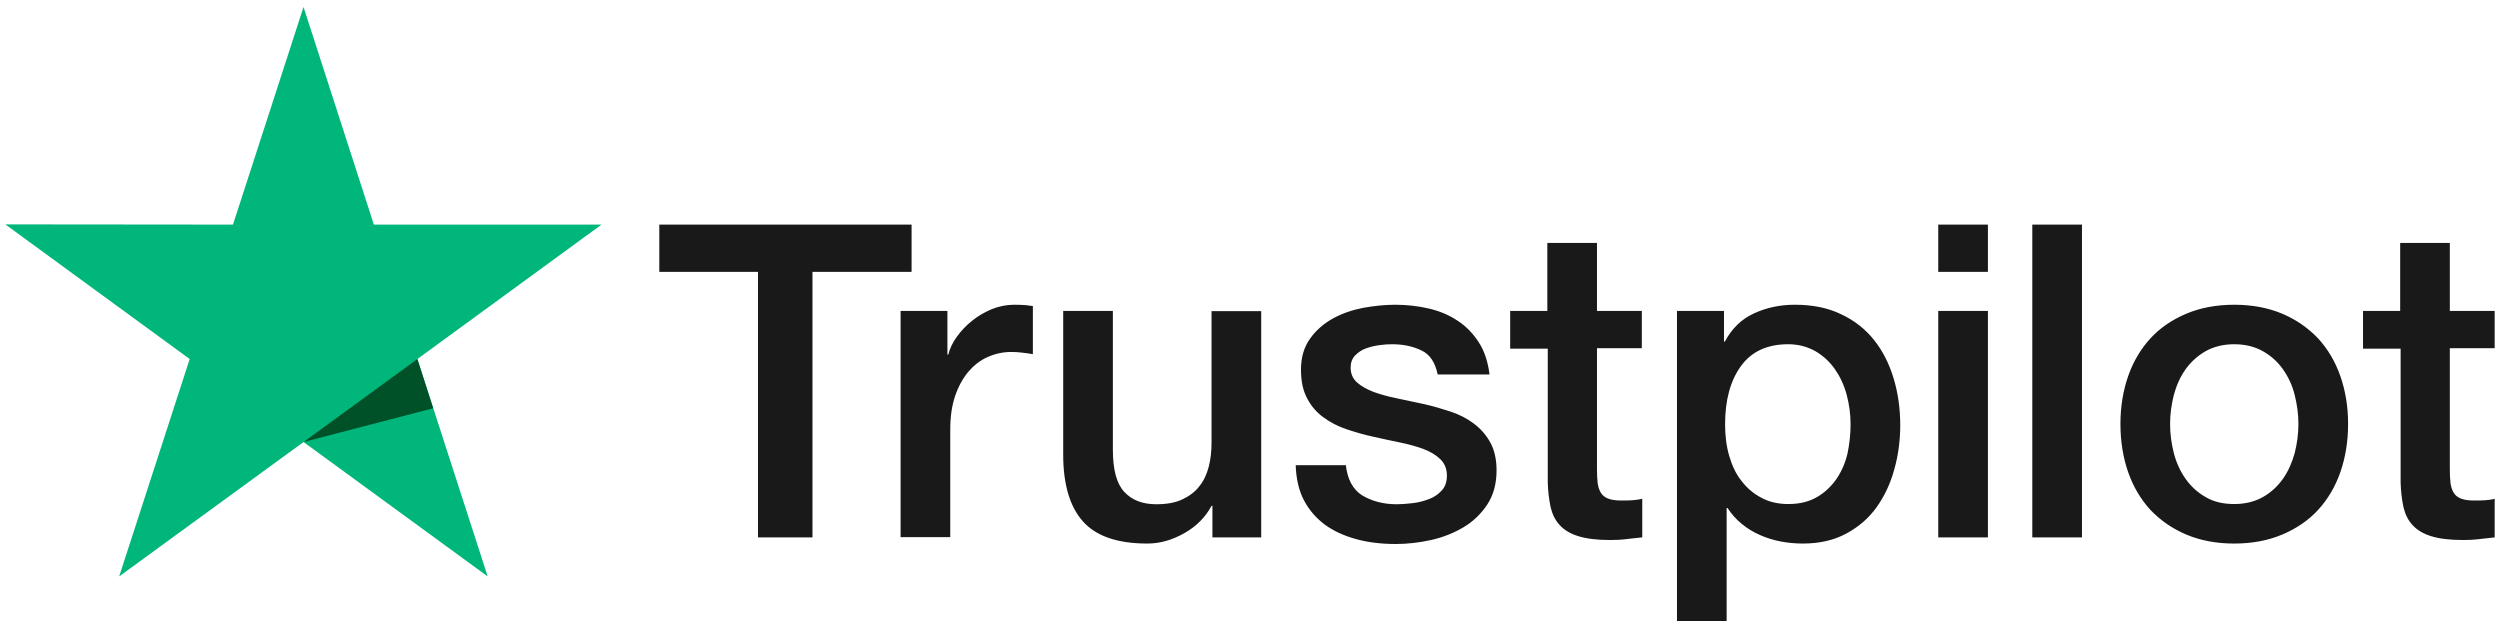 <svg width="114" height="29" viewBox="0 0 114 29" fill="none" xmlns="http://www.w3.org/2000/svg">
<g clip-path="url(#clip0_557_686)">
<path d="M30.075 10.242H41.568V12.396H37.049V24.504H34.564V12.396H30.064V10.242H30.075ZM41.077 14.178H43.202V16.17H43.242C43.312 15.889 43.442 15.617 43.632 15.355C43.823 15.093 44.053 14.842 44.324 14.63C44.594 14.409 44.895 14.238 45.226 14.097C45.556 13.966 45.897 13.896 46.238 13.896C46.498 13.896 46.689 13.906 46.789 13.916C46.889 13.926 46.989 13.946 47.099 13.956V16.15C46.939 16.12 46.779 16.1 46.608 16.08C46.438 16.06 46.278 16.049 46.117 16.049C45.737 16.049 45.376 16.13 45.035 16.281C44.694 16.432 44.404 16.663 44.153 16.955C43.903 17.257 43.703 17.62 43.552 18.062C43.402 18.505 43.332 19.009 43.332 19.582V24.494H41.067V14.178H41.077ZM57.511 24.504H55.286V23.065H55.246C54.966 23.588 54.555 24.001 54.004 24.313C53.453 24.625 52.891 24.786 52.32 24.786C50.968 24.786 49.985 24.453 49.384 23.779C48.783 23.105 48.482 22.088 48.482 20.73V14.178H50.747V20.508C50.747 21.414 50.917 22.058 51.268 22.43C51.609 22.803 52.1 22.994 52.721 22.994C53.202 22.994 53.593 22.924 53.913 22.773C54.234 22.622 54.495 22.43 54.685 22.179C54.886 21.937 55.026 21.635 55.116 21.293C55.206 20.951 55.246 20.579 55.246 20.176V14.188H57.511V24.504ZM61.369 21.193C61.439 21.857 61.69 22.32 62.12 22.592C62.561 22.853 63.082 22.994 63.694 22.994C63.904 22.994 64.145 22.974 64.415 22.944C64.686 22.914 64.946 22.843 65.177 22.753C65.417 22.662 65.608 22.521 65.768 22.34C65.918 22.159 65.988 21.927 65.978 21.635C65.968 21.344 65.858 21.102 65.658 20.921C65.457 20.73 65.207 20.589 64.896 20.468C64.585 20.357 64.235 20.257 63.834 20.176C63.433 20.096 63.032 20.005 62.621 19.914C62.201 19.824 61.79 19.703 61.399 19.572C61.008 19.441 60.657 19.26 60.347 19.029C60.036 18.807 59.786 18.515 59.605 18.163C59.415 17.811 59.325 17.378 59.325 16.855C59.325 16.291 59.465 15.828 59.736 15.446C60.006 15.063 60.357 14.761 60.768 14.53C61.188 14.298 61.649 14.137 62.16 14.037C62.672 13.946 63.163 13.896 63.623 13.896C64.155 13.896 64.666 13.956 65.147 14.067C65.628 14.178 66.069 14.359 66.459 14.62C66.85 14.872 67.171 15.204 67.431 15.607C67.692 16.009 67.852 16.502 67.922 17.076H65.558C65.447 16.533 65.207 16.16 64.816 15.979C64.425 15.788 63.974 15.697 63.473 15.697C63.313 15.697 63.123 15.707 62.902 15.738C62.681 15.768 62.481 15.818 62.281 15.889C62.09 15.959 61.93 16.07 61.79 16.211C61.659 16.352 61.589 16.533 61.589 16.764C61.589 17.046 61.69 17.267 61.88 17.438C62.07 17.61 62.321 17.75 62.631 17.871C62.942 17.982 63.293 18.083 63.694 18.163C64.094 18.244 64.505 18.334 64.926 18.425C65.337 18.515 65.738 18.636 66.139 18.767C66.54 18.898 66.89 19.079 67.201 19.311C67.511 19.542 67.762 19.824 67.952 20.166C68.143 20.508 68.243 20.941 68.243 21.444C68.243 22.058 68.103 22.571 67.822 23.004C67.541 23.427 67.181 23.779 66.74 24.041C66.299 24.303 65.798 24.504 65.257 24.625C64.716 24.745 64.175 24.806 63.644 24.806C62.992 24.806 62.391 24.735 61.84 24.584C61.289 24.433 60.808 24.212 60.407 23.92C60.006 23.618 59.685 23.246 59.455 22.803C59.224 22.36 59.104 21.827 59.084 21.213H61.369V21.193ZM68.844 14.178H70.558V11.078H72.822V14.178H74.867V15.878H72.822V21.394C72.822 21.635 72.832 21.837 72.853 22.018C72.873 22.189 72.923 22.34 72.993 22.461C73.063 22.581 73.173 22.672 73.323 22.733C73.474 22.793 73.664 22.823 73.925 22.823C74.085 22.823 74.245 22.823 74.406 22.813C74.566 22.803 74.726 22.783 74.887 22.742V24.504C74.636 24.534 74.386 24.554 74.155 24.584C73.915 24.615 73.674 24.625 73.424 24.625C72.822 24.625 72.341 24.564 71.981 24.453C71.62 24.343 71.329 24.172 71.129 23.95C70.918 23.729 70.788 23.457 70.708 23.125C70.638 22.793 70.588 22.41 70.578 21.988V15.899H68.864V14.178H68.844ZM76.47 14.178H78.614V15.576H78.654C78.975 14.973 79.416 14.55 79.987 14.288C80.558 14.027 81.17 13.896 81.841 13.896C82.653 13.896 83.354 14.037 83.955 14.329C84.557 14.61 85.058 15.003 85.458 15.506C85.859 16.009 86.15 16.593 86.35 17.257C86.551 17.922 86.651 18.636 86.651 19.391C86.651 20.085 86.561 20.76 86.38 21.404C86.2 22.058 85.929 22.632 85.569 23.135C85.208 23.638 84.747 24.031 84.186 24.333C83.625 24.635 82.973 24.786 82.212 24.786C81.881 24.786 81.55 24.756 81.22 24.695C80.889 24.635 80.568 24.534 80.268 24.403C79.967 24.272 79.677 24.101 79.426 23.89C79.165 23.679 78.955 23.437 78.775 23.165H78.735V28.318H76.47V14.178ZM84.386 19.351C84.386 18.888 84.326 18.435 84.206 17.992C84.086 17.549 83.905 17.167 83.665 16.825C83.424 16.482 83.124 16.211 82.773 16.009C82.412 15.808 82.001 15.697 81.54 15.697C80.588 15.697 79.867 16.029 79.386 16.694C78.905 17.358 78.664 18.244 78.664 19.351C78.664 19.874 78.725 20.357 78.855 20.8C78.985 21.243 79.165 21.625 79.426 21.947C79.677 22.27 79.977 22.521 80.328 22.702C80.679 22.893 81.089 22.984 81.55 22.984C82.071 22.984 82.502 22.873 82.863 22.662C83.224 22.451 83.514 22.169 83.745 21.837C83.975 21.494 84.146 21.112 84.246 20.679C84.336 20.247 84.386 19.804 84.386 19.351ZM88.384 10.242H90.649V12.396H88.384V10.242ZM88.384 14.178H90.649V24.504H88.384V14.178ZM92.673 10.242H94.938V24.504H92.673V10.242ZM101.882 24.786C101.06 24.786 100.329 24.645 99.688 24.373C99.046 24.101 98.505 23.719 98.054 23.246C97.613 22.763 97.273 22.189 97.042 21.525C96.812 20.86 96.692 20.126 96.692 19.331C96.692 18.546 96.812 17.821 97.042 17.157C97.273 16.492 97.613 15.919 98.054 15.436C98.495 14.953 99.046 14.58 99.688 14.308C100.329 14.037 101.06 13.896 101.882 13.896C102.704 13.896 103.435 14.037 104.077 14.308C104.718 14.58 105.259 14.963 105.71 15.436C106.151 15.919 106.492 16.492 106.722 17.157C106.953 17.821 107.073 18.546 107.073 19.331C107.073 20.126 106.953 20.86 106.722 21.525C106.492 22.189 106.151 22.763 105.71 23.246C105.269 23.729 104.718 24.101 104.077 24.373C103.435 24.645 102.704 24.786 101.882 24.786ZM101.882 22.984C102.383 22.984 102.824 22.873 103.195 22.662C103.566 22.451 103.866 22.169 104.107 21.827C104.347 21.485 104.518 21.092 104.638 20.659C104.748 20.226 104.808 19.784 104.808 19.331C104.808 18.888 104.748 18.455 104.638 18.012C104.528 17.569 104.347 17.187 104.107 16.845C103.866 16.502 103.566 16.231 103.195 16.019C102.824 15.808 102.383 15.697 101.882 15.697C101.381 15.697 100.94 15.808 100.569 16.019C100.199 16.231 99.898 16.512 99.658 16.845C99.417 17.187 99.247 17.569 99.126 18.012C99.016 18.455 98.956 18.888 98.956 19.331C98.956 19.784 99.016 20.226 99.126 20.659C99.237 21.092 99.417 21.485 99.658 21.827C99.898 22.169 100.199 22.451 100.569 22.662C100.94 22.884 101.381 22.984 101.882 22.984ZM107.734 14.178H109.448V11.078H111.712V14.178H113.757V15.878H111.712V21.394C111.712 21.635 111.722 21.837 111.742 22.018C111.763 22.189 111.813 22.34 111.883 22.461C111.953 22.581 112.063 22.672 112.213 22.733C112.364 22.793 112.554 22.823 112.815 22.823C112.975 22.823 113.135 22.823 113.296 22.813C113.456 22.803 113.616 22.783 113.777 22.742V24.504C113.526 24.534 113.276 24.554 113.045 24.584C112.805 24.615 112.564 24.625 112.314 24.625C111.712 24.625 111.231 24.564 110.871 24.453C110.51 24.343 110.219 24.172 110.019 23.95C109.809 23.729 109.678 23.457 109.598 23.125C109.528 22.793 109.478 22.41 109.468 21.988V15.899H107.754V14.178H107.734Z" fill="#191919"/>
<path d="M27.429 10.242H17.048L13.841 0.318L10.624 10.242L0.243 10.232L8.65 16.372L5.434 26.285L13.841 20.156L22.238 26.285L19.032 16.372L27.429 10.242Z" fill="#00B67A"/>
<path d="M19.753 18.616L19.032 16.372L13.841 20.156L19.753 18.616Z" fill="#005128"/>
</g>
<defs>
<clipPath id="clip0_557_686">
<rect width="113.514" height="28" fill="white" transform="translate(0.243 0.318)"/>
</clipPath>
</defs>
</svg>
